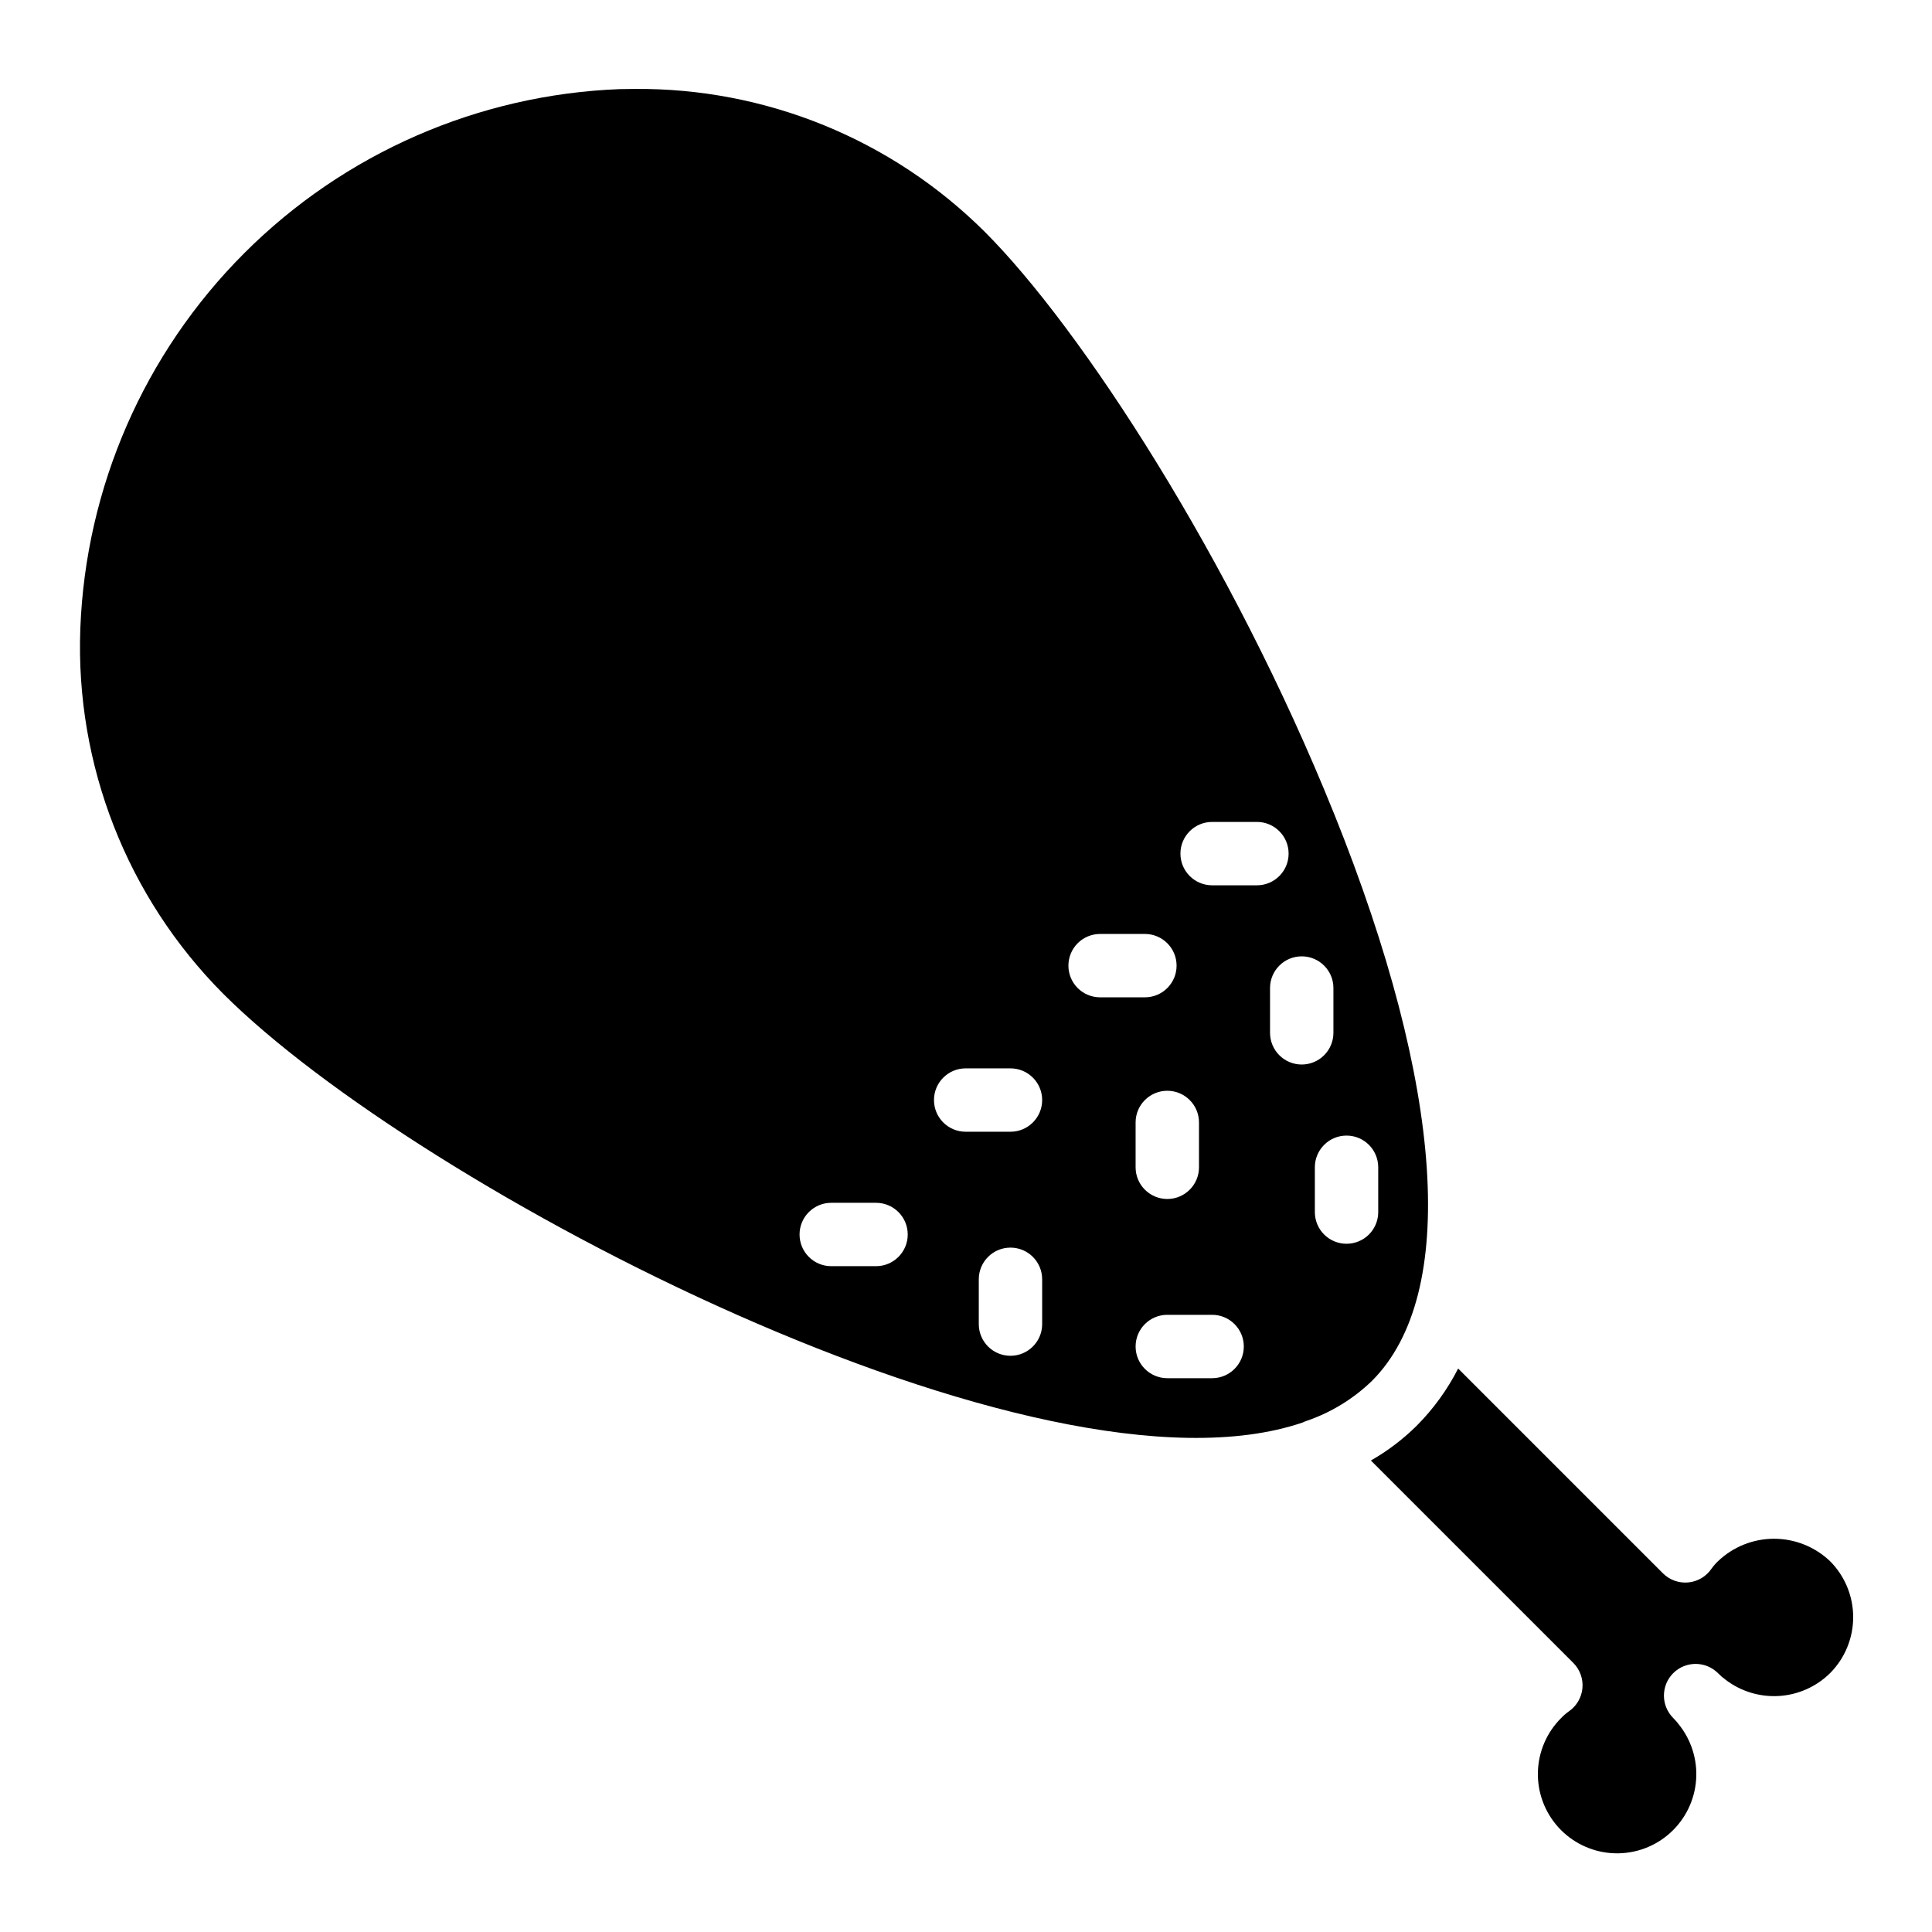 <?xml version="1.0" encoding="UTF-8"?>
<!-- Uploaded to: SVG Repo, www.svgrepo.com, Generator: SVG Repo Mixer Tools -->
<svg fill="#000000" width="800px" height="800px" version="1.1" viewBox="144 144 512 512" xmlns="http://www.w3.org/2000/svg">
 <g>
  <path d="m497.55 359.66c-27.246-67.715-67.184-128.83-92.551-154.2-24.645-24.555-58.109-38.203-92.898-37.891-1.277 0-2.555 0.016-3.836 0.051v-0.004c-37.465 1.43-73.008 16.949-99.52 43.461-26.512 26.508-42.031 62.051-43.461 99.516-1.344 36.098 12.363 71.137 37.844 96.742 51.664 51.664 216.24 137.43 286.07 113.65 0.328-0.16 0.668-0.301 1.012-0.418 6.512-2.219 12.449-5.852 17.387-10.637 22.848-22.848 19.184-77.613-10.043-150.27zm-121.39 119.89h-11.871c-4.641 0-8.398-3.758-8.398-8.395 0-4.641 3.758-8.398 8.398-8.398h11.875-0.004c4.637 0 8.398 3.758 8.398 8.398 0 4.637-3.762 8.395-8.398 8.395zm44.023 15.352c0 4.637-3.762 8.395-8.398 8.395s-8.395-3.758-8.395-8.395v-11.875c0-4.637 3.758-8.395 8.395-8.395s8.398 3.758 8.398 8.395zm-8.398-50.98h-11.871c-4.641 0-8.398-3.758-8.398-8.398 0-4.637 3.758-8.395 8.398-8.395h11.875-0.004c4.637 0 8.398 3.758 8.398 8.395 0 4.641-3.762 8.398-8.398 8.398zm15.355-44.02v0.004c0-2.231 0.883-4.363 2.457-5.941 1.578-1.574 3.711-2.457 5.941-2.457h11.871c4.637 0 8.398 3.758 8.398 8.398 0 4.637-3.762 8.395-8.398 8.395h-11.871c-2.231 0-4.363-0.883-5.941-2.457-1.574-1.574-2.457-3.711-2.457-5.938zm34.605 41.559v11.883c0 4.637-3.762 8.398-8.398 8.398s-8.398-3.762-8.398-8.398v-11.883c0-4.637 3.762-8.395 8.398-8.395s8.398 3.758 8.398 8.395zm3.481 67.773h-11.879c-4.637 0-8.398-3.758-8.398-8.395 0-4.641 3.762-8.398 8.398-8.398h11.879c4.637 0 8.395 3.758 8.395 8.398 0 4.637-3.758 8.395-8.395 8.395zm0-130.62c-4.641 0-8.398-3.758-8.398-8.398 0-4.637 3.758-8.395 8.398-8.395h11.875-0.004c4.637 0 8.398 3.758 8.398 8.395 0 4.641-3.762 8.398-8.398 8.398zm23.746 47.496c-2.227 0-4.363-0.887-5.938-2.461s-2.461-3.711-2.461-5.938v-11.875c0-4.637 3.762-8.395 8.398-8.395s8.398 3.758 8.398 8.395v11.875c0 2.227-0.887 4.363-2.461 5.938s-3.711 2.461-5.938 2.461zm11.875 47.504v-0.004c-2.231 0-4.363-0.883-5.941-2.457-1.574-1.574-2.457-3.711-2.457-5.938v-11.875c0-4.637 3.758-8.398 8.398-8.398 4.637 0 8.395 3.762 8.395 8.398v11.875c0 2.227-0.883 4.363-2.457 5.938-1.574 1.574-3.711 2.457-5.938 2.457z"/>
  <path d="m628.98 557.73c-4-3.816-9.316-5.945-14.844-5.945-5.527 0-10.844 2.129-14.844 5.945-0.637 0.609-1.215 1.277-1.727 1.992-1.406 2.07-3.664 3.406-6.152 3.641-2.492 0.234-4.961-0.656-6.727-2.426l-54.262-54.262c-2.844 5.582-6.539 10.688-10.957 15.129-3.633 3.606-7.723 6.711-12.168 9.246l53.637 53.633c1.766 1.766 2.656 4.231 2.422 6.723-0.234 2.488-1.566 4.742-3.633 6.152-0.719 0.512-1.387 1.094-1.996 1.73-3.824 3.809-6.031 8.941-6.172 14.336-0.137 5.394 1.809 10.633 5.43 14.633 3.625 3.996 8.648 6.449 14.027 6.84 5.383 0.395 10.711-1.301 14.875-4.731 4.164-3.43 6.852-8.328 7.5-13.688 0.648-5.356-0.793-10.758-4.019-15.078-0.137-0.195-0.258-0.328-0.387-0.5v-0.004c-0.477-0.641-1-1.246-1.566-1.809-3.277-3.281-3.277-8.598 0-11.875 3.277-3.277 8.594-3.277 11.875 0 0.617 0.637 1.289 1.219 2.008 1.738 4.047 3.094 9.078 4.621 14.164 4.305 5.086-0.32 9.887-2.465 13.516-6.043 3.93-3.941 6.133-9.277 6.133-14.844 0-5.562-2.203-10.898-6.133-14.84z"/>
 </g>
</svg>